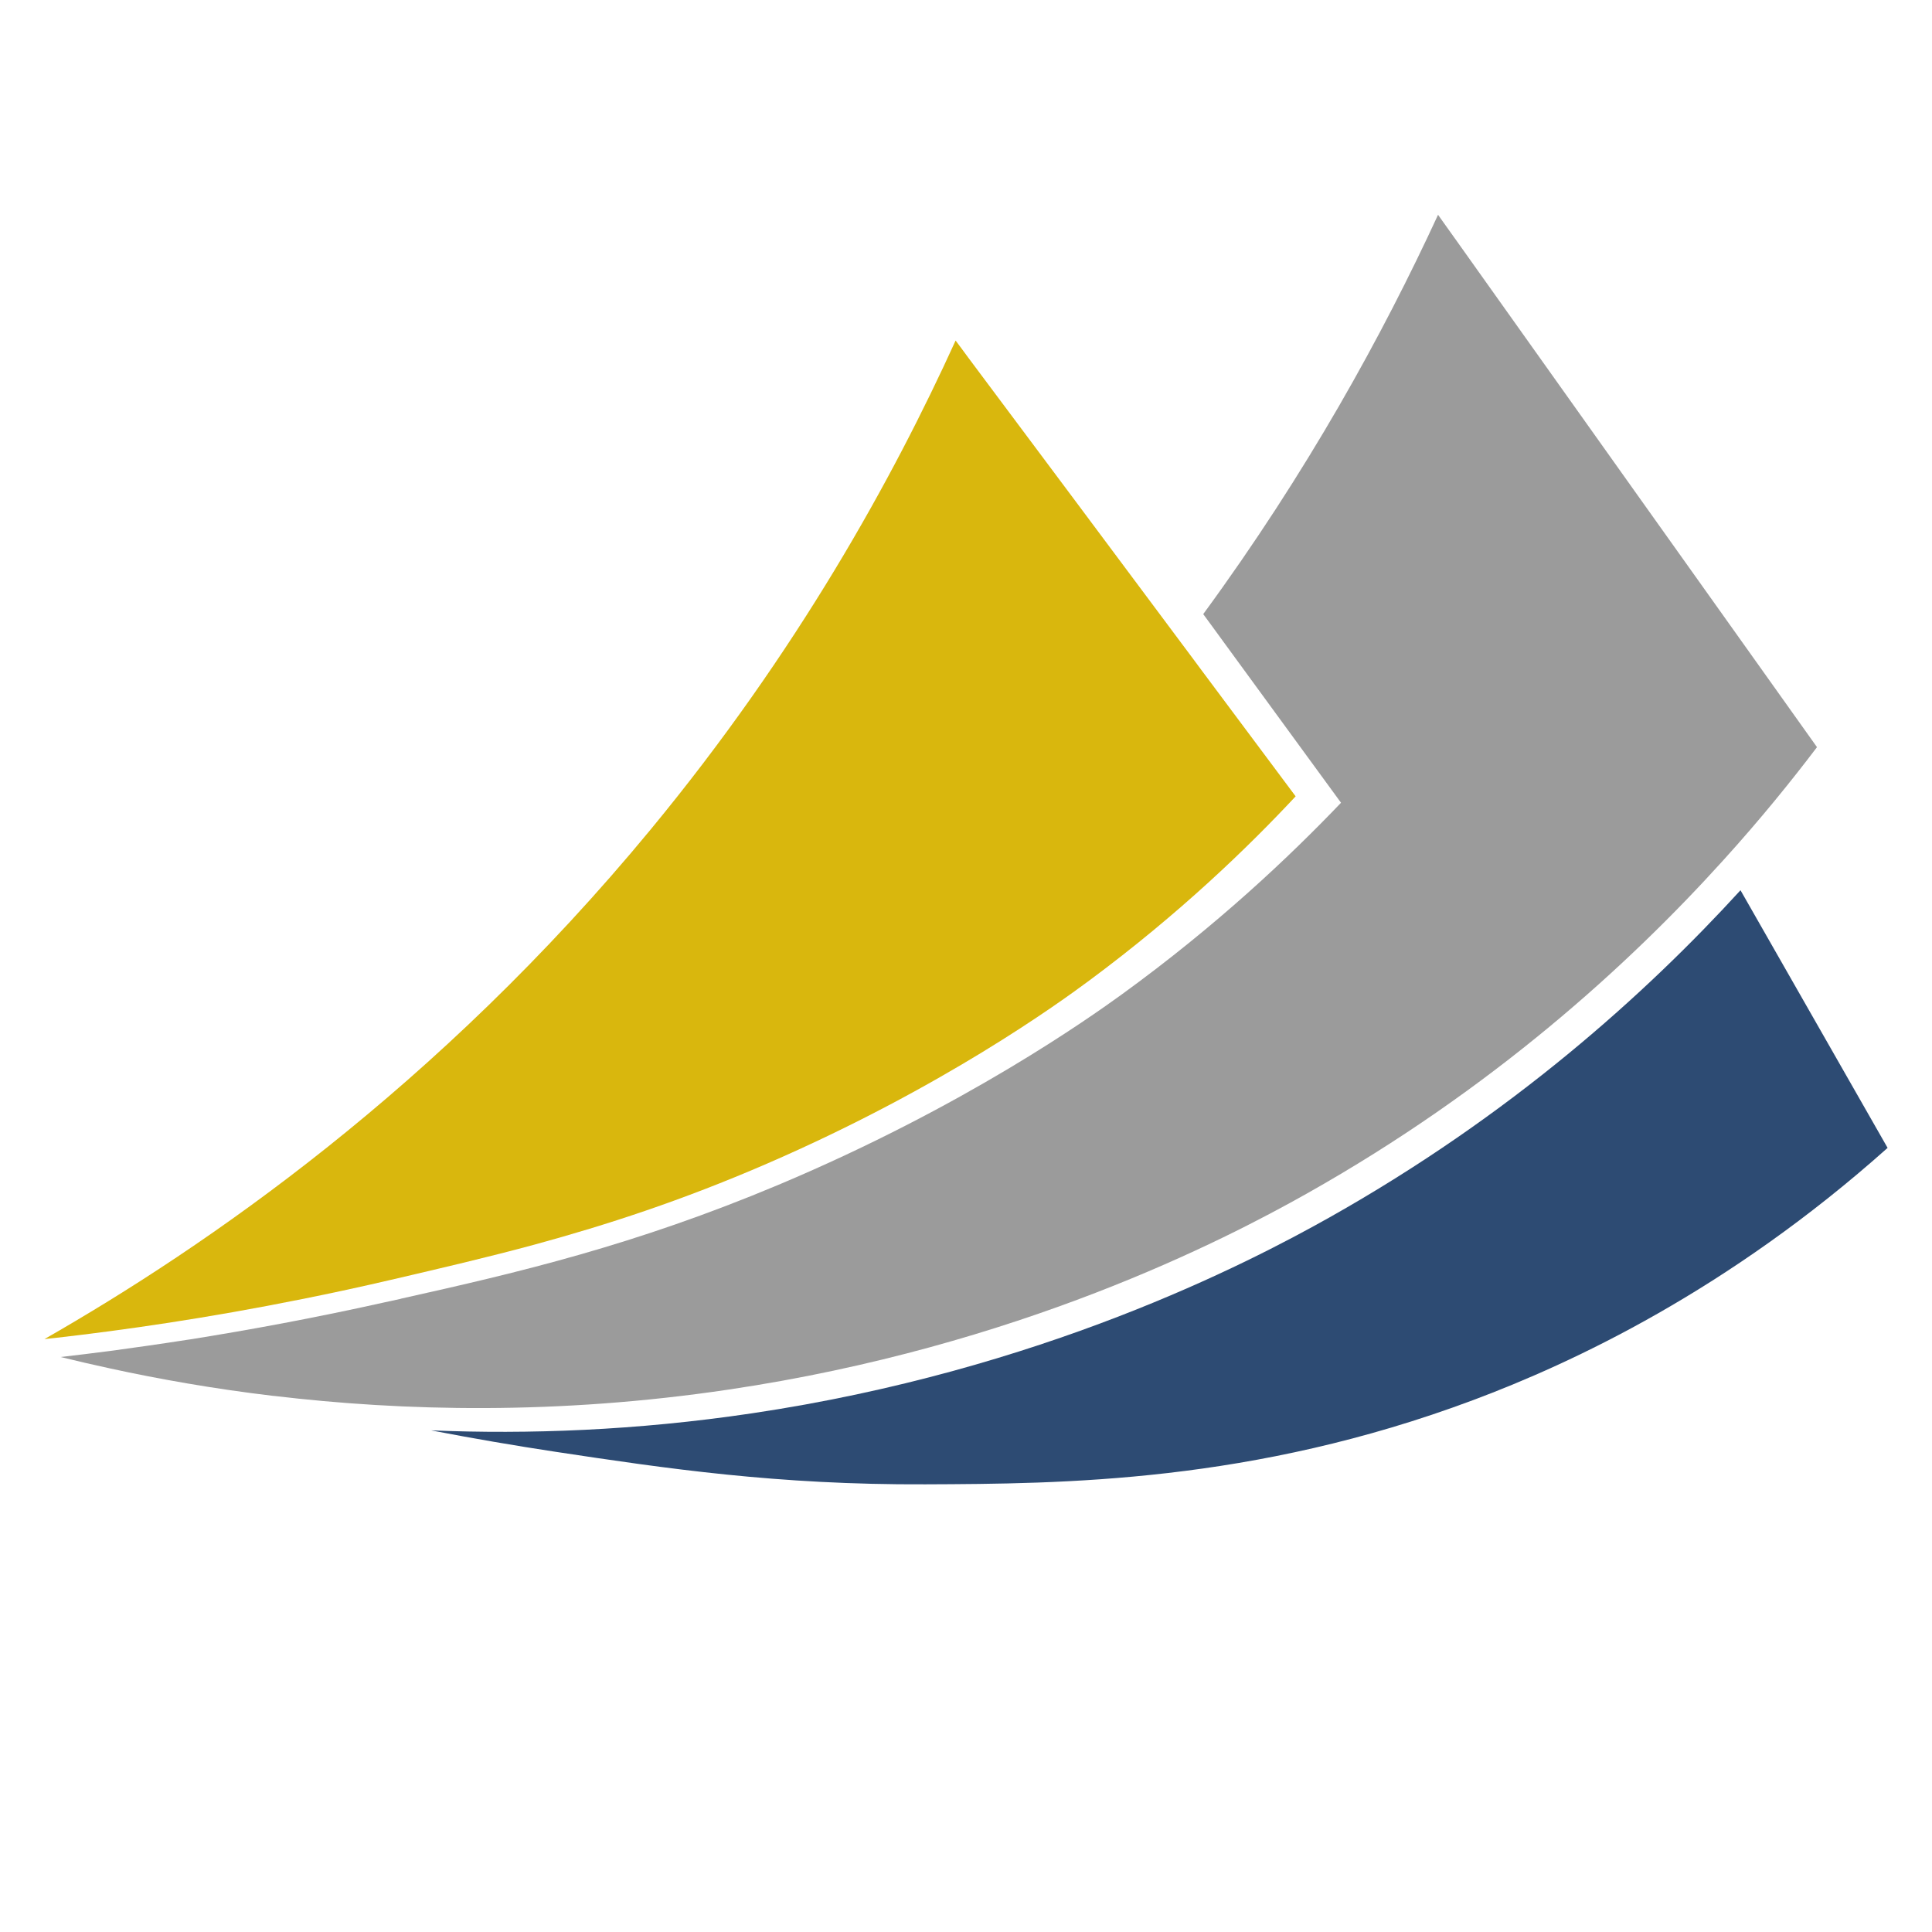 <?xml version="1.0" encoding="UTF-8"?>
<svg xmlns="http://www.w3.org/2000/svg" id="Layer_1" data-name="Layer 1" viewBox="0 0 248.88 248.88">
  <defs>
    <style>
      .cls-1 {
        fill: #9b9b9b;
      }

      .cls-1, .cls-2, .cls-3, .cls-4 {
        stroke-width: 0px;
      }

      .cls-1, .cls-2, .cls-4 {
        fill-rule: evenodd;
      }

      .cls-2 {
        fill: #d9b70d;
      }

      .cls-3 {
        fill: #fff;
      }

      .cls-4 {
        fill: #2d4b73;
      }
    </style>
  </defs>
  <rect class="cls-3" x="-19.25" y="-18.88" width="276.61" height="276.61"></rect>
  <g>
    <path class="cls-4" d="M243.16,147.87c-20.58,18.37-40.55,27.69-53.39,32.49-28.49,10.66-52.94,10.78-70.56,10.85-19.08.09-33.49-2.05-47.71-4.2-5.14-.78-10.47-1.69-15.97-2.75,12.54.52,26.42.02,41.29-2.19,37.3-5.54,63.85-19.29,74.42-25.23,23.46-13.2,40.8-28.84,52.97-42.16l18.95,33.19Z"></path>
    <path class="cls-1" d="M234.07,96.24c-3.22,4.25-7.21,9.21-12.07,14.57-12.21,13.5-29.76,29.5-53.68,42.96-10.55,5.94-37.11,19.69-74.42,25.23-22.1,3.29-42,2.8-58.61.82h-.07c-7.75-.92-14.8-2.18-21-3.53-2.25-.49-4.39-.98-6.41-1.48,2-.23,4.11-.49,6.29-.77h.02c3.24-.44,6.63-.92,10.22-1.48h.03c7.66-1.22,16.11-2.77,25.16-4.79.7-.16,1.38-.31,2.07-.45t.03-.02c15.25-3.4,30.09-6.88,48.67-14.68,24-10.1,40.02-21.49,44.21-24.52,12.29-8.92,21.64-17.78,28.24-24.69-5.05-6.93-10.12-13.84-15.17-20.77-.85-1.18-1.72-2.35-2.58-3.53,13.39-18.27,23.12-35.99,30.25-51.44.87,1.24,1.76,2.46,2.63,3.69,15.39,21.63,30.77,43.27,46.18,64.88Z"></path>
    <path class="cls-2" d="M166.89,102.6c-6.18,6.62-14.96,15.1-26.5,23.66-3.94,2.93-19,13.86-41.63,23.66-10.97,4.75-20.6,7.87-29.79,10.38-6.15,1.67-12.1,3.05-18.14,4.46-4.11.96-8.1,1.83-11.93,2.59-12.22,2.46-22.93,3.99-31.59,4.98-.54.05-1.06.12-1.58.17,20.77-11.88,50.6-32.34,78.1-65.66,18.88-22.88,31.2-45.22,39.27-62.97.54.71,1.08,1.45,1.6,2.16,9.19,12.29,18.37,24.59,27.53,36.88.87,1.17,1.74,2.32,2.59,3.48,4.04,5.4,8.06,10.8,12.08,16.19Z"></path>
  </g>
</svg>
